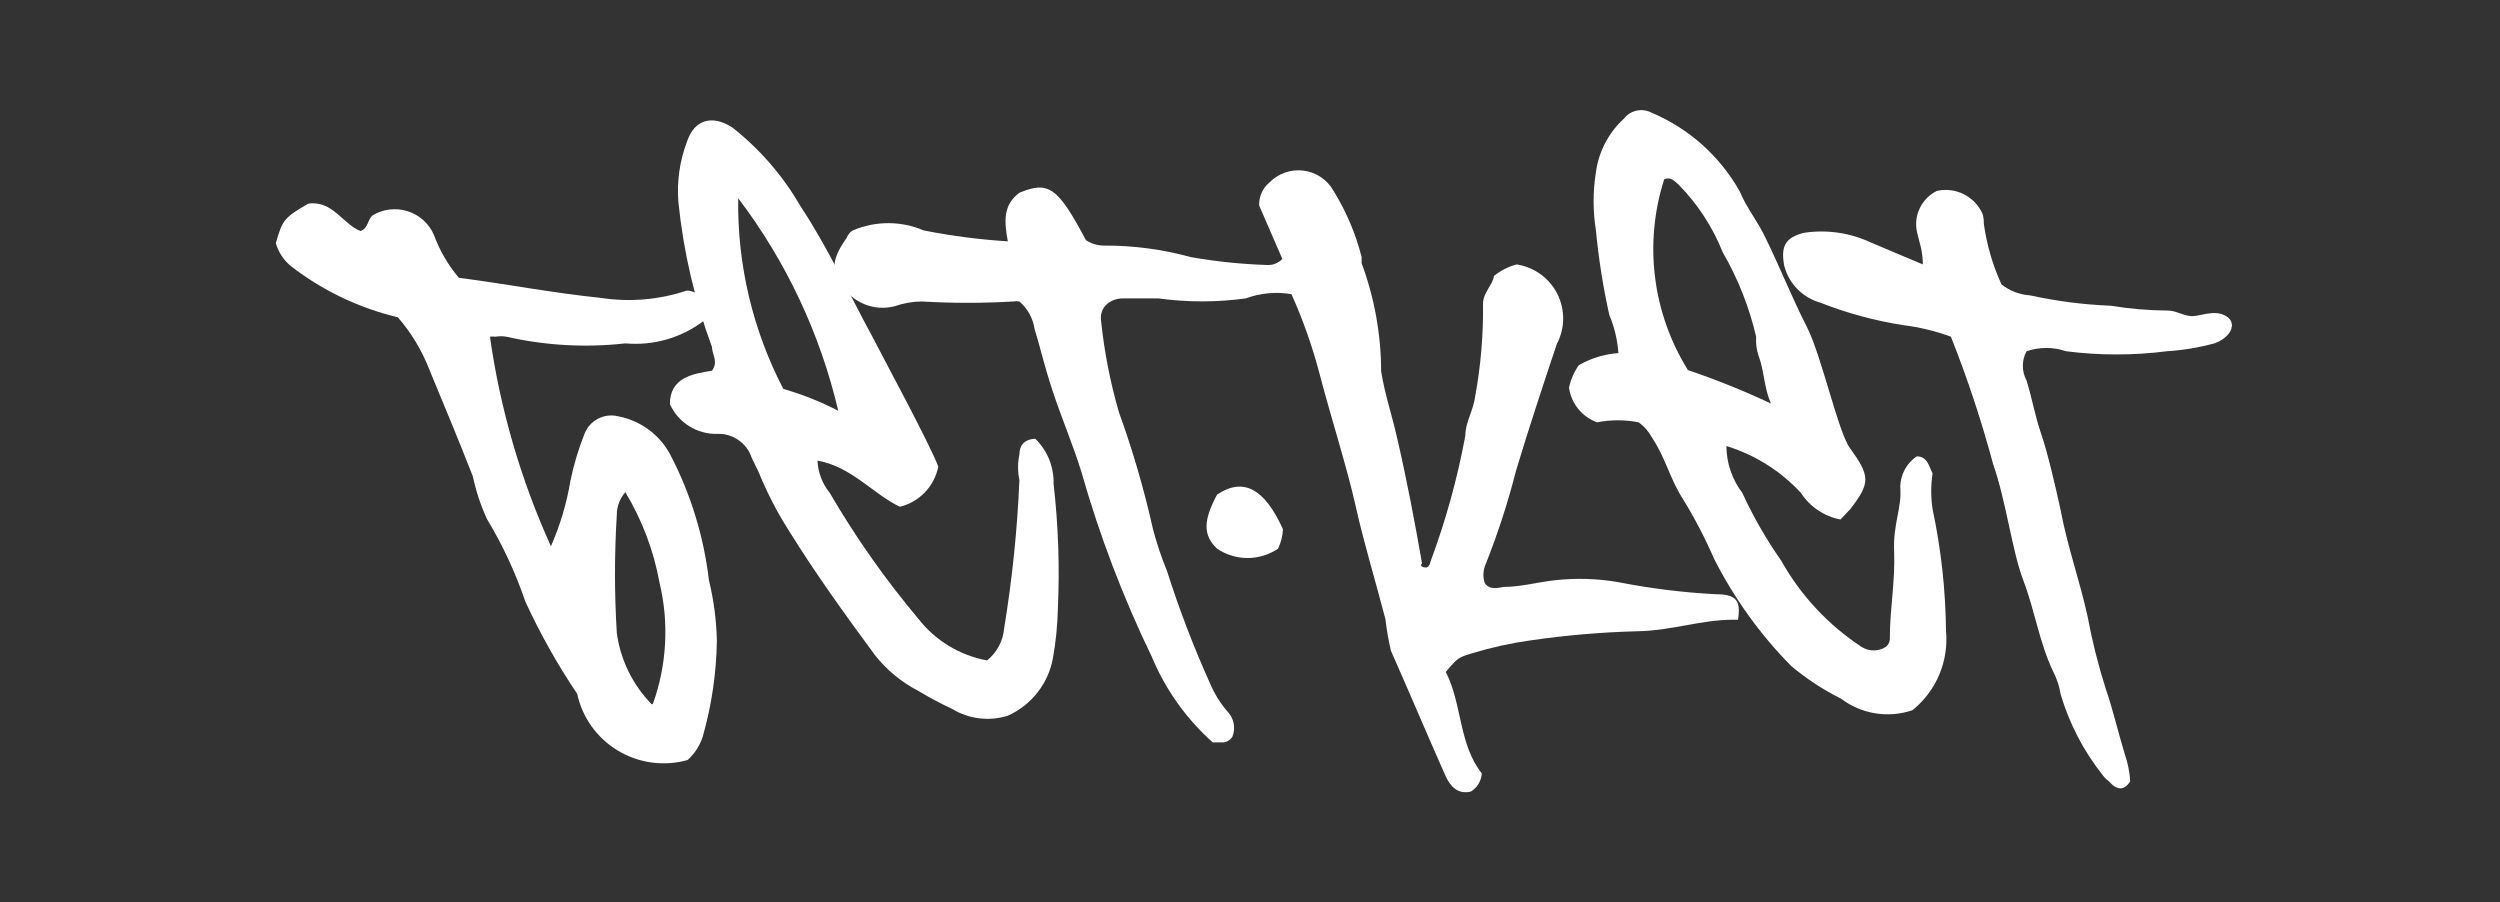 <?xml version="1.0" encoding="UTF-8"?>
<svg xmlns="http://www.w3.org/2000/svg" width="169" height="61" viewBox="0 0 169 61" fill="none">
  <rect x="0" y="0" width="169" height="61" fill="#333333" stroke="none"/>
  <path d="M96.417 38.362C96.417 38.362 96.623 38.362 96.706 37.951C97.733 35.191 98.52 32.347 99.056 29.452C99.056 28.549 99.592 27.769 99.716 26.825C100.099 24.753 100.278 22.649 100.252 20.543C100.252 19.763 100.912 19.27 100.994 18.654C101.442 18.291 101.962 18.025 102.52 17.874C103.105 17.963 103.66 18.19 104.14 18.536C104.619 18.883 105.008 19.338 105.274 19.864C105.54 20.391 105.676 20.973 105.671 21.562C105.665 22.152 105.518 22.731 105.241 23.253C104.293 26.086 103.344 28.96 102.479 31.834C101.921 34.026 101.218 36.18 100.376 38.28C100.247 38.652 100.247 39.057 100.376 39.429C100.705 39.881 101.2 39.758 101.654 39.676C102.808 39.676 103.963 39.347 105.118 39.224C106.532 39.068 107.962 39.109 109.365 39.347C111.542 39.778 113.747 40.052 115.963 40.169C117.365 40.169 117.695 40.579 117.488 41.893C117.488 41.893 117.488 41.893 117.159 41.893C114.973 41.893 113.035 42.632 110.685 42.673C108.269 42.736 105.859 42.941 103.468 43.289C102.142 43.474 100.832 43.762 99.551 44.151C98.603 44.439 98.561 44.439 97.736 45.424C98.85 47.6 98.603 50.31 100.169 52.281C100.154 52.53 100.078 52.772 99.949 52.987C99.82 53.201 99.641 53.381 99.427 53.512C98.52 53.718 98.025 53.143 97.695 52.404C96.458 49.612 95.262 46.779 94.025 43.987C93.862 43.283 93.738 42.57 93.654 41.852C92.994 39.306 92.211 36.761 91.633 34.174C91.056 31.587 89.984 28.262 89.201 25.265C88.717 23.423 88.083 21.624 87.304 19.886C86.266 19.709 85.198 19.808 84.211 20.173C82.255 20.44 80.271 20.44 78.314 20.173C77.49 20.173 76.665 20.173 75.881 20.173C75.098 20.173 74.273 20.748 74.438 21.733C74.654 23.804 75.055 25.851 75.634 27.851C76.572 30.441 77.343 33.088 77.943 35.775C78.197 36.739 78.514 37.686 78.892 38.608C79.72 41.208 80.698 43.757 81.819 46.245C82.106 46.917 82.495 47.54 82.974 48.093C83.192 48.317 83.339 48.599 83.397 48.906C83.456 49.212 83.424 49.529 83.304 49.817C83.236 49.921 83.144 50.009 83.037 50.073C82.93 50.137 82.81 50.176 82.685 50.187H81.984C80.19 48.59 78.781 46.611 77.861 44.398C75.924 40.394 74.337 36.232 73.119 31.957C72.541 30.068 71.758 28.262 71.139 26.373C70.521 24.484 70.356 23.581 69.944 22.267C69.839 21.535 69.473 20.864 68.913 20.379C68.776 20.355 68.637 20.355 68.5 20.379C66.44 20.502 64.375 20.502 62.315 20.379C61.682 20.388 61.056 20.498 60.459 20.707C59.781 20.877 59.066 20.825 58.42 20.558C57.774 20.292 57.231 19.826 56.872 19.229C56.171 18.244 56.253 17.463 57.243 16.067C57.315 15.859 57.462 15.683 57.655 15.575C58.411 15.252 59.224 15.085 60.047 15.085C60.869 15.085 61.683 15.252 62.439 15.575C64.316 15.949 66.218 16.196 68.129 16.314C67.882 14.959 67.799 13.85 68.913 13.029C70.892 12.208 71.51 12.66 73.407 16.232C73.773 16.476 74.204 16.605 74.644 16.601C76.623 16.593 78.593 16.855 80.5 17.381C82.217 17.683 83.953 17.861 85.696 17.915C85.88 17.919 86.064 17.885 86.234 17.814C86.405 17.744 86.558 17.638 86.685 17.505L85.118 13.891C85.107 13.595 85.164 13.3 85.286 13.03C85.407 12.759 85.59 12.52 85.819 12.331C86.115 12.028 86.478 11.799 86.879 11.661C87.281 11.522 87.709 11.479 88.129 11.535C88.55 11.591 88.952 11.744 89.302 11.982C89.653 12.22 89.943 12.537 90.149 12.906C91.007 14.293 91.646 15.802 92.046 17.381C92.046 17.381 92.046 17.71 92.046 17.792C92.913 20.132 93.359 22.606 93.365 25.1C93.613 26.66 94.108 28.098 94.438 29.576C95.097 32.409 95.633 35.242 96.128 38.075C96.004 38.198 96.046 38.362 96.417 38.362Z" fill="white"></path>
  <path d="M124.415 35.119C123.869 35.013 123.35 34.799 122.889 34.488C122.429 34.178 122.036 33.778 121.735 33.312C120.368 31.834 118.632 30.744 116.704 30.151C116.71 31.292 117.086 32.401 117.776 33.312C118.516 34.92 119.4 36.459 120.415 37.911C121.733 40.261 123.6 42.261 125.858 43.741C126.1 43.89 126.378 43.969 126.662 43.969C126.947 43.969 127.225 43.89 127.466 43.741C127.567 43.665 127.646 43.565 127.696 43.45C127.747 43.335 127.767 43.209 127.755 43.084C127.755 41.154 128.126 39.225 128.044 37.295C127.961 35.365 128.58 34.38 128.456 32.902C128.464 32.496 128.569 32.098 128.763 31.741C128.956 31.384 129.233 31.078 129.57 30.849C130.312 30.849 130.394 31.547 130.642 31.998C130.521 32.801 130.521 33.618 130.642 34.421C131.218 37.121 131.522 39.872 131.549 42.633C131.647 43.646 131.491 44.667 131.095 45.606C130.699 46.545 130.076 47.371 129.281 48.011C128.474 48.285 127.612 48.357 126.771 48.221C125.929 48.085 125.135 47.745 124.456 47.231C123.245 46.628 122.11 45.883 121.075 45.014C118.981 42.885 117.229 40.447 115.879 37.788C115.263 36.37 114.547 34.998 113.735 33.682C112.91 32.409 112.58 30.931 111.673 29.576C111.455 29.168 111.145 28.816 110.766 28.549C109.84 28.366 108.888 28.366 107.962 28.549C107.462 28.368 107.021 28.054 106.687 27.642C106.353 27.229 106.138 26.734 106.065 26.209C106.179 25.663 106.404 25.147 106.725 24.69C107.543 24.216 108.46 23.935 109.405 23.869C109.342 22.979 109.133 22.105 108.787 21.282C108.366 19.387 108.063 17.467 107.88 15.534C107.676 14.256 107.676 12.953 107.88 11.675C108.059 10.272 108.731 8.978 109.776 8.021C109.989 7.747 110.291 7.556 110.629 7.481C110.969 7.406 111.323 7.451 111.632 7.61C114.166 8.678 116.27 10.556 117.611 12.947C118.065 14.056 118.848 15 119.343 16.068C120.333 18.08 121.157 20.174 122.147 22.103C123.137 24.033 124.291 29.33 125.075 30.315C126.436 32.204 126.436 32.655 125.075 34.421L124.415 35.119ZM118.725 22.801C118.258 20.784 117.494 18.847 116.456 17.053C115.778 15.354 114.769 13.805 113.488 12.496C113.199 12.249 112.952 11.921 112.498 12.126C111.814 14.263 111.604 16.522 111.882 18.748C112.16 20.974 112.918 23.113 114.106 25.019C116.017 25.665 117.889 26.419 119.714 27.277C119.261 26.25 119.261 25.142 118.931 24.198C118.746 23.714 118.675 23.194 118.725 22.678V22.801Z" fill="white"></path>
  <path d="M47.511 21.734C46.009 22.855 44.144 23.381 42.274 23.212C39.588 23.514 36.869 23.361 34.233 22.761C33.988 22.72 33.737 22.72 33.491 22.761C33.368 22.743 33.243 22.743 33.12 22.761C33.814 27.653 35.202 32.422 37.244 36.926C37.866 35.508 38.309 34.018 38.563 32.491C38.786 31.412 39.103 30.354 39.511 29.33C39.679 28.89 40.002 28.527 40.42 28.308C40.837 28.088 41.321 28.029 41.78 28.139C42.517 28.279 43.213 28.58 43.819 29.02C44.425 29.46 44.926 30.029 45.285 30.685C46.68 33.347 47.574 36.242 47.924 39.225C48.252 40.57 48.432 41.947 48.46 43.331C48.426 45.511 48.108 47.678 47.511 49.777C47.318 50.393 46.962 50.946 46.48 51.378C45.695 51.598 44.872 51.656 44.063 51.547C43.254 51.439 42.476 51.166 41.777 50.747C41.078 50.328 40.472 49.77 39.997 49.109C39.523 48.448 39.189 47.697 39.017 46.903C37.682 44.919 36.51 42.832 35.512 40.662C34.849 38.713 33.978 36.841 32.914 35.078C32.493 34.157 32.175 33.194 31.965 32.204C31.017 29.782 30.027 27.4 29.038 25.019C28.537 23.713 27.811 22.504 26.893 21.447C24.269 20.823 21.808 19.647 19.677 17.998C19.18 17.597 18.819 17.052 18.646 16.438C19.1 14.836 19.224 14.713 20.832 13.769C22.481 13.523 23.182 15.165 24.378 15.617C24.914 15.411 24.832 14.836 25.203 14.549C25.554 14.34 25.947 14.208 26.353 14.161C26.76 14.115 27.172 14.155 27.562 14.279C27.952 14.404 28.311 14.609 28.616 14.882C28.92 15.155 29.162 15.489 29.326 15.863C29.715 16.925 30.288 17.912 31.017 18.778C34.192 19.189 37.367 19.804 40.584 20.133C42.547 20.439 44.556 20.27 46.439 19.64C46.678 19.652 46.91 19.726 47.111 19.856C47.312 19.986 47.475 20.166 47.584 20.378C47.693 20.59 47.743 20.828 47.731 21.066C47.718 21.304 47.642 21.535 47.511 21.734ZM44.13 47.601C45.079 44.965 45.237 42.112 44.584 39.389C44.19 37.228 43.408 35.156 42.274 33.272C41.903 33.691 41.697 34.231 41.697 34.791C41.532 37.457 41.532 40.131 41.697 42.797C41.944 44.607 42.768 46.291 44.047 47.601H44.13Z" fill="white"></path>
  <path d="M63.428 31.547C63.298 32.198 62.985 32.799 62.525 33.279C62.065 33.758 61.477 34.098 60.83 34.257C59.016 33.395 57.572 31.547 55.263 31.137C55.296 31.931 55.585 32.695 56.088 33.313C57.834 36.31 59.834 39.154 62.067 41.812C63.216 43.296 64.876 44.305 66.727 44.645C67.057 44.379 67.33 44.049 67.528 43.675C67.727 43.301 67.847 42.89 67.881 42.468C68.426 39.153 68.77 35.807 68.912 32.45C68.79 31.882 68.79 31.294 68.912 30.726C68.912 30.192 69.16 29.7 69.984 29.659C70.389 30.053 70.708 30.527 70.921 31.049C71.133 31.572 71.236 32.133 71.221 32.697C71.544 35.518 71.641 38.36 71.51 41.196C71.484 42.297 71.374 43.395 71.18 44.48C71.028 45.329 70.671 46.127 70.139 46.807C69.608 47.487 68.918 48.027 68.129 48.381C67.507 48.576 66.851 48.637 66.204 48.559C65.556 48.481 64.933 48.266 64.376 47.929C63.585 47.559 62.814 47.148 62.067 46.697C60.928 46.108 59.929 45.282 59.139 44.275C57.077 41.483 55.016 38.609 53.242 35.735C52.487 34.535 51.838 33.271 51.304 31.958L50.809 30.931C50.65 30.452 50.338 30.037 49.922 29.749C49.506 29.46 49.007 29.313 48.5 29.33C47.825 29.349 47.159 29.167 46.586 28.809C46.014 28.451 45.561 27.932 45.284 27.318C45.284 25.512 46.851 25.265 48.129 25.06C48.583 24.444 48.129 23.951 48.129 23.459C46.967 20.308 46.205 17.026 45.861 13.687C45.745 12.293 45.942 10.89 46.439 9.581C46.934 8.062 48.17 7.734 49.531 8.637C51.38 10.098 52.933 11.895 54.108 13.933C55.964 16.725 57.366 19.805 58.974 22.761C59.469 23.746 62.933 30.151 63.428 31.547ZM49.902 13.399C49.834 17.882 50.883 22.311 52.954 26.292C54.238 26.659 55.481 27.154 56.665 27.77C55.445 22.561 53.142 17.666 49.902 13.399Z" fill="white"></path>
  <path d="M129.983 17.874C129.983 16.93 129.735 16.355 129.612 15.78C129.466 15.223 129.518 14.633 129.759 14.11C129.999 13.586 130.413 13.161 130.931 12.906C131.548 12.767 132.195 12.847 132.759 13.132C133.324 13.417 133.771 13.889 134.024 14.466C134.086 14.679 134.113 14.901 134.106 15.123C134.303 16.542 134.705 17.925 135.302 19.229C135.859 19.664 136.534 19.922 137.24 19.968C139.03 20.361 140.852 20.595 142.683 20.666C143.965 20.877 145.261 20.986 146.56 20.994C147.054 20.994 147.467 21.282 148.044 21.364C148.621 21.446 149.653 20.871 150.477 21.364C151.302 21.857 150.766 22.842 149.694 23.211C148.642 23.497 147.565 23.675 146.477 23.745C144.218 24.032 141.932 24.032 139.673 23.745C138.805 23.448 137.861 23.448 136.993 23.745C136.83 24.048 136.745 24.387 136.745 24.73C136.745 25.074 136.83 25.413 136.993 25.716C137.364 26.907 137.57 28.138 137.983 29.329C138.395 30.52 138.931 32.778 139.302 34.502C139.756 36.925 140.58 39.224 141.116 41.646C141.425 43.313 141.838 44.958 142.353 46.573C142.848 48.01 143.178 49.488 143.632 50.967C143.838 51.563 143.963 52.184 144.003 52.814C143.591 53.471 143.096 53.43 142.56 52.814C142.402 52.699 142.263 52.56 142.147 52.404C140.856 50.782 139.89 48.928 139.302 46.943C139.219 46.414 139.052 45.901 138.807 45.424C137.859 43.453 137.57 41.318 136.787 39.265C136.003 37.212 135.632 33.928 134.725 31.341C133.944 28.428 132.994 25.563 131.88 22.76C130.841 22.38 129.762 22.118 128.663 21.98C126.743 21.682 124.862 21.172 123.055 20.46C122.47 20.296 121.938 19.982 121.511 19.55C121.084 19.118 120.778 18.583 120.622 17.997C120.375 16.724 120.622 16.067 121.942 15.739C123.486 15.503 125.065 15.732 126.478 16.396L129.983 17.874Z" fill="white"></path>
  <path d="M86.727 35.776C86.706 36.231 86.593 36.678 86.397 37.09C85.789 37.501 85.071 37.721 84.335 37.721C83.6 37.721 82.882 37.501 82.274 37.09C81.325 36.186 81.325 35.201 82.274 33.435C84.047 32.245 85.49 33.025 86.727 35.776Z" fill="white"></path>
</svg>
